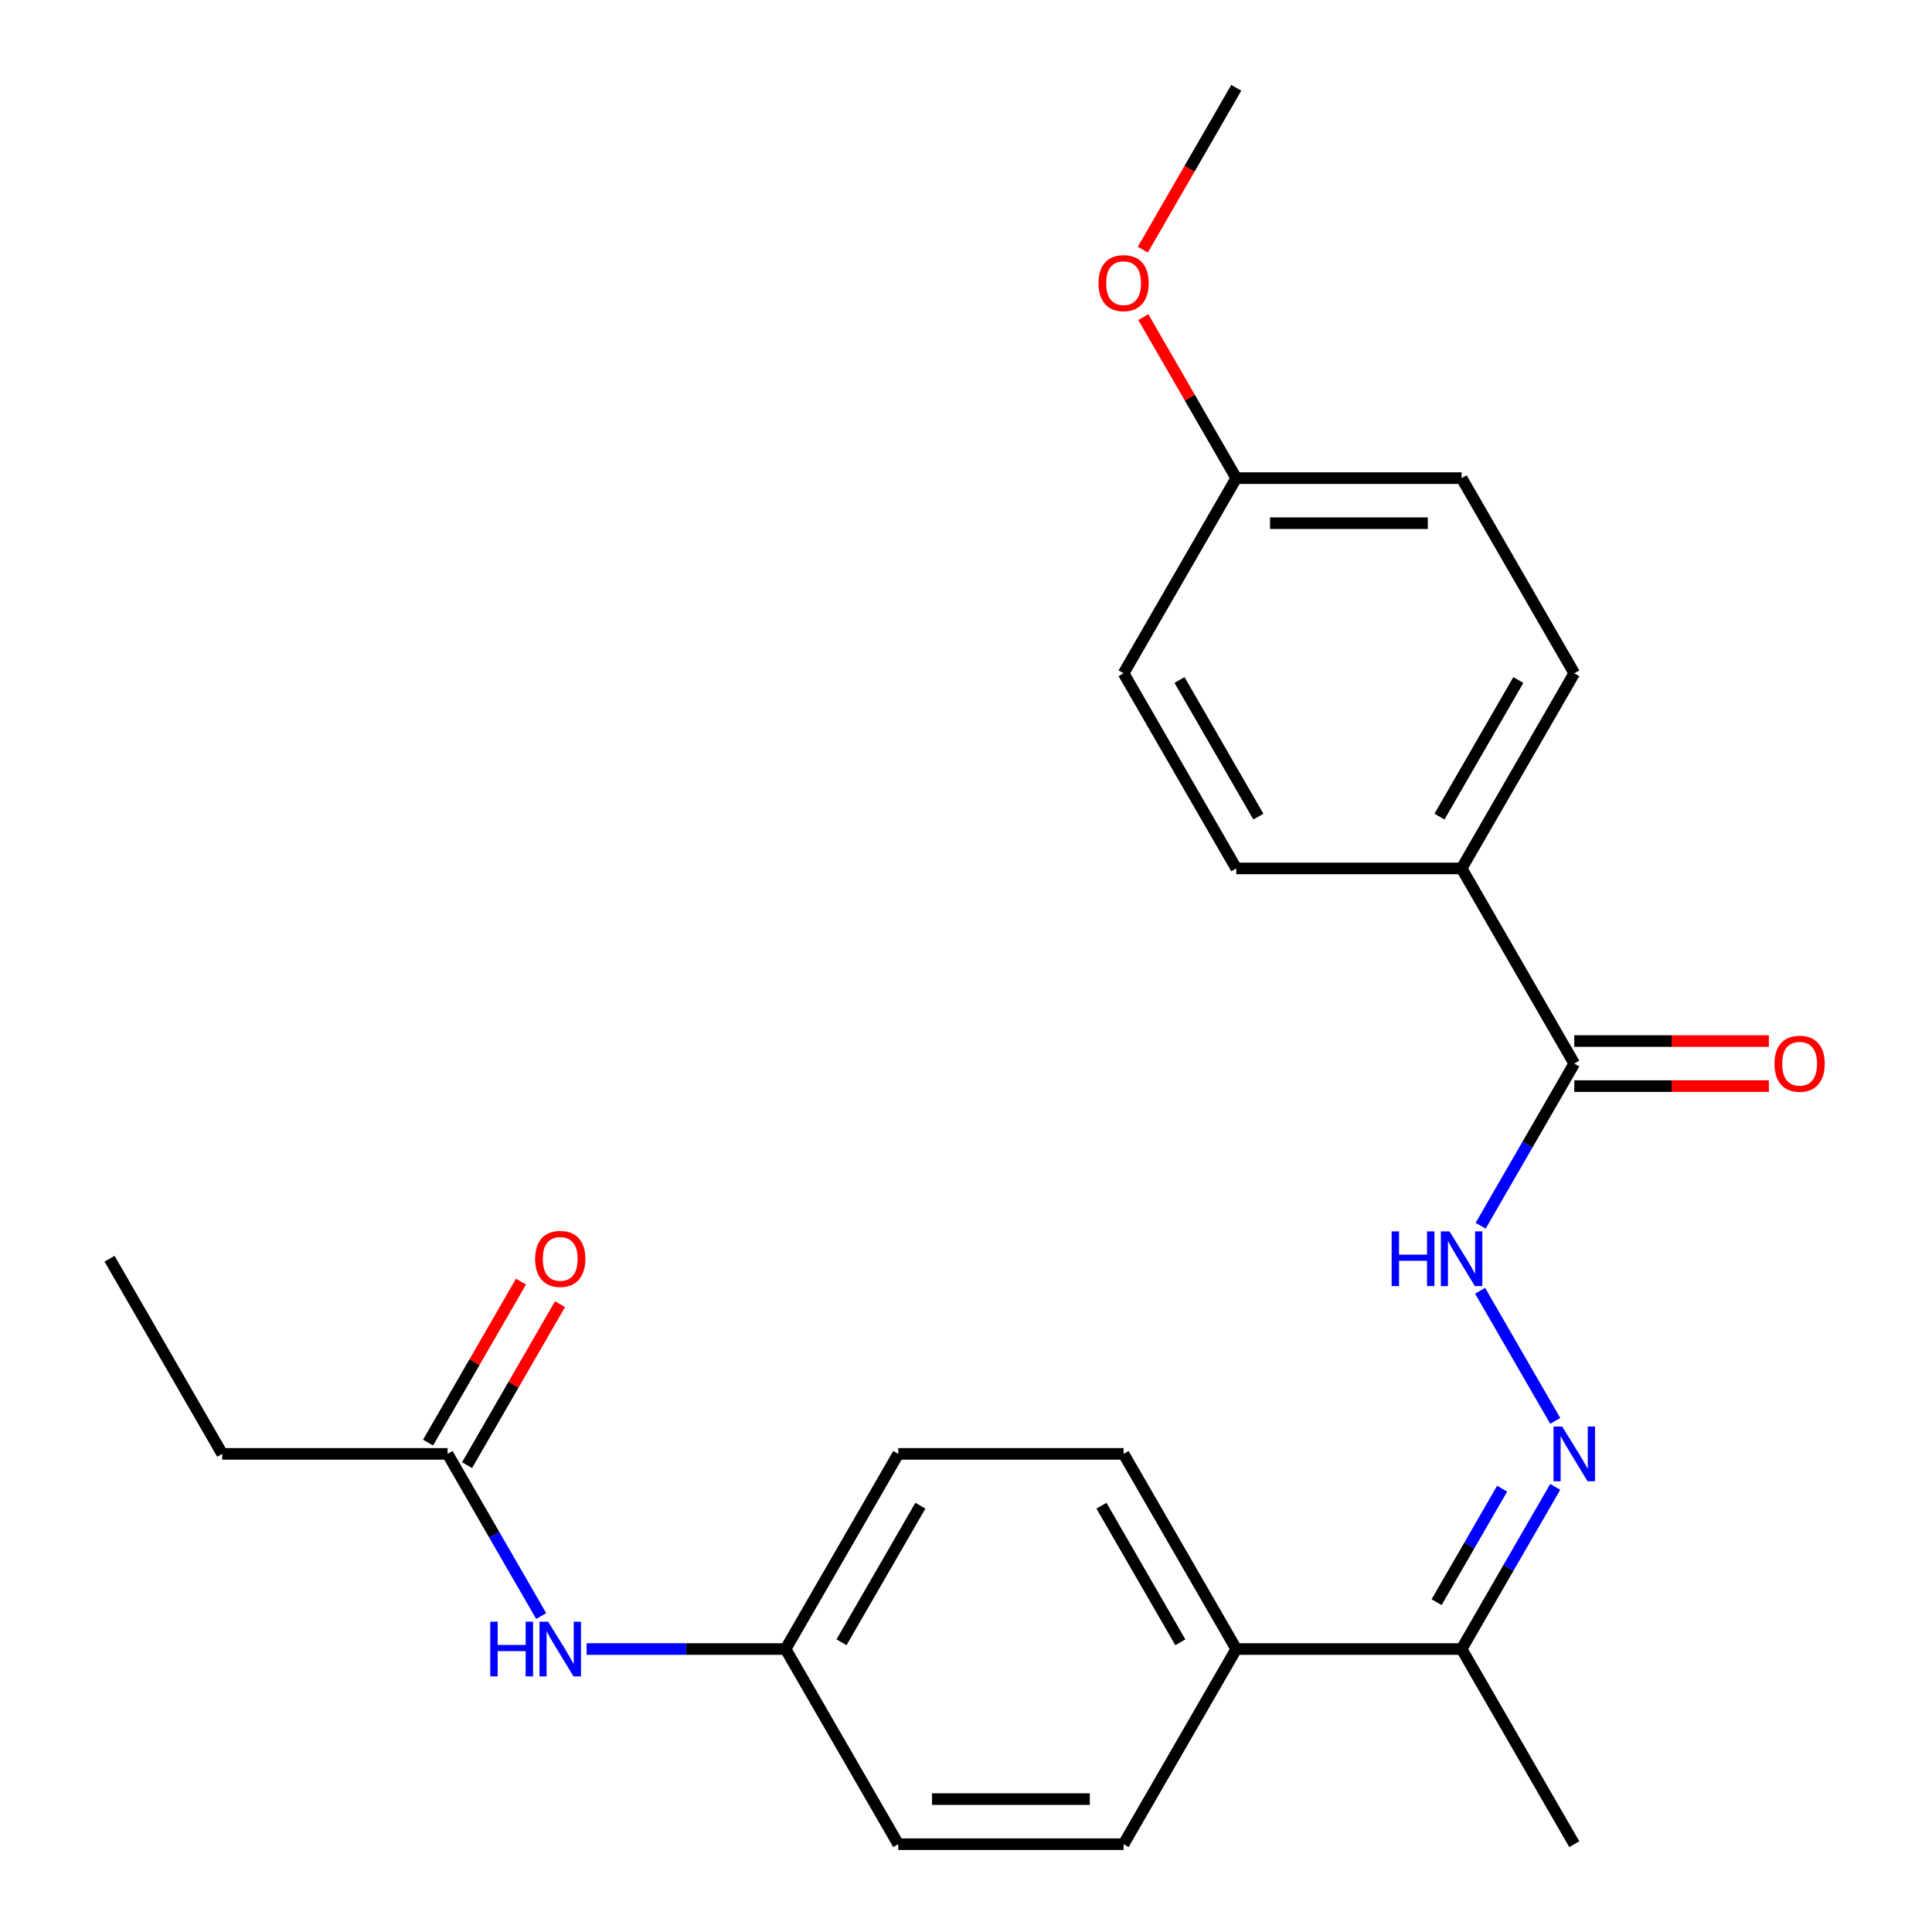 <?xml version='1.0' encoding='iso-8859-1'?>
<svg version='1.1' baseProfile='full'
              xmlns='http://www.w3.org/2000/svg'
                      xmlns:rdkit='http://www.rdkit.org/xml'
                      xmlns:xlink='http://www.w3.org/1999/xlink'
                  xml:space='preserve'
width='1000px' height='1000px' viewBox='0 0 1000 1000'>
<!-- END OF HEADER -->
<rect style='opacity:1.0;fill:#FFFFFF;stroke:none' width='1000' height='1000' x='0' y='0'> </rect>
<path class='bond-1' d='M 804.982,735.449 L 766.097,668.098' style='fill:none;fill-rule:evenodd;stroke:#0000FF;stroke-width:6px;stroke-linecap:butt;stroke-linejoin:miter;stroke-opacity:1' />
<path class='bond-2' d='M 804.982,769.601 L 780.753,811.568' style='fill:none;fill-rule:evenodd;stroke:#0000FF;stroke-width:6px;stroke-linecap:butt;stroke-linejoin:miter;stroke-opacity:1' />
<path class='bond-2' d='M 780.753,811.568 L 756.523,853.535' style='fill:none;fill-rule:evenodd;stroke:#000000;stroke-width:6px;stroke-linecap:butt;stroke-linejoin:miter;stroke-opacity:1' />
<path class='bond-2' d='M 777.511,770.528 L 760.551,799.905' style='fill:none;fill-rule:evenodd;stroke:#0000FF;stroke-width:6px;stroke-linecap:butt;stroke-linejoin:miter;stroke-opacity:1' />
<path class='bond-2' d='M 760.551,799.905 L 743.59,829.282' style='fill:none;fill-rule:evenodd;stroke:#000000;stroke-width:6px;stroke-linecap:butt;stroke-linejoin:miter;stroke-opacity:1' />
<path class='bond-0' d='M 814.841,550.505 L 790.611,592.472' style='fill:none;fill-rule:evenodd;stroke:#000000;stroke-width:6px;stroke-linecap:butt;stroke-linejoin:miter;stroke-opacity:1' />
<path class='bond-0' d='M 790.611,592.472 L 766.382,634.439' style='fill:none;fill-rule:evenodd;stroke:#0000FF;stroke-width:6px;stroke-linecap:butt;stroke-linejoin:miter;stroke-opacity:1' />
<path class='bond-4' d='M 814.841,550.505 L 756.523,449.495' style='fill:none;fill-rule:evenodd;stroke:#000000;stroke-width:6px;stroke-linecap:butt;stroke-linejoin:miter;stroke-opacity:1' />
<path class='bond-7' d='M 814.841,562.169 L 865.201,562.169' style='fill:none;fill-rule:evenodd;stroke:#000000;stroke-width:6px;stroke-linecap:butt;stroke-linejoin:miter;stroke-opacity:1' />
<path class='bond-7' d='M 865.201,562.169 L 915.562,562.169' style='fill:none;fill-rule:evenodd;stroke:#FF0000;stroke-width:6px;stroke-linecap:butt;stroke-linejoin:miter;stroke-opacity:1' />
<path class='bond-7' d='M 814.841,538.841 L 865.201,538.841' style='fill:none;fill-rule:evenodd;stroke:#000000;stroke-width:6px;stroke-linecap:butt;stroke-linejoin:miter;stroke-opacity:1' />
<path class='bond-7' d='M 865.201,538.841 L 915.562,538.841' style='fill:none;fill-rule:evenodd;stroke:#FF0000;stroke-width:6px;stroke-linecap:butt;stroke-linejoin:miter;stroke-opacity:1' />
<path class='bond-6' d='M 756.523,853.535 L 639.886,853.535' style='fill:none;fill-rule:evenodd;stroke:#000000;stroke-width:6px;stroke-linecap:butt;stroke-linejoin:miter;stroke-opacity:1' />
<path class='bond-21' d='M 756.523,853.535 L 814.841,954.545' style='fill:none;fill-rule:evenodd;stroke:#000000;stroke-width:6px;stroke-linecap:butt;stroke-linejoin:miter;stroke-opacity:1' />
<path class='bond-3' d='M 231.659,752.525 L 255.889,794.492' style='fill:none;fill-rule:evenodd;stroke:#000000;stroke-width:6px;stroke-linecap:butt;stroke-linejoin:miter;stroke-opacity:1' />
<path class='bond-3' d='M 255.889,794.492 L 280.118,836.459' style='fill:none;fill-rule:evenodd;stroke:#0000FF;stroke-width:6px;stroke-linecap:butt;stroke-linejoin:miter;stroke-opacity:1' />
<path class='bond-8' d='M 241.76,758.357 L 265.816,716.69' style='fill:none;fill-rule:evenodd;stroke:#000000;stroke-width:6px;stroke-linecap:butt;stroke-linejoin:miter;stroke-opacity:1' />
<path class='bond-8' d='M 265.816,716.69 L 289.873,675.023' style='fill:none;fill-rule:evenodd;stroke:#FF0000;stroke-width:6px;stroke-linecap:butt;stroke-linejoin:miter;stroke-opacity:1' />
<path class='bond-8' d='M 221.558,746.693 L 245.614,705.026' style='fill:none;fill-rule:evenodd;stroke:#000000;stroke-width:6px;stroke-linecap:butt;stroke-linejoin:miter;stroke-opacity:1' />
<path class='bond-8' d='M 245.614,705.026 L 269.671,663.359' style='fill:none;fill-rule:evenodd;stroke:#FF0000;stroke-width:6px;stroke-linecap:butt;stroke-linejoin:miter;stroke-opacity:1' />
<path class='bond-20' d='M 231.659,752.525 L 115.023,752.525' style='fill:none;fill-rule:evenodd;stroke:#000000;stroke-width:6px;stroke-linecap:butt;stroke-linejoin:miter;stroke-opacity:1' />
<path class='bond-9' d='M 756.523,449.495 L 814.841,348.485' style='fill:none;fill-rule:evenodd;stroke:#000000;stroke-width:6px;stroke-linecap:butt;stroke-linejoin:miter;stroke-opacity:1' />
<path class='bond-9' d='M 745.069,422.68 L 785.891,351.973' style='fill:none;fill-rule:evenodd;stroke:#000000;stroke-width:6px;stroke-linecap:butt;stroke-linejoin:miter;stroke-opacity:1' />
<path class='bond-10' d='M 756.523,449.495 L 639.886,449.495' style='fill:none;fill-rule:evenodd;stroke:#000000;stroke-width:6px;stroke-linecap:butt;stroke-linejoin:miter;stroke-opacity:1' />
<path class='bond-5' d='M 303.633,853.535 L 355.123,853.535' style='fill:none;fill-rule:evenodd;stroke:#0000FF;stroke-width:6px;stroke-linecap:butt;stroke-linejoin:miter;stroke-opacity:1' />
<path class='bond-5' d='M 355.123,853.535 L 406.614,853.535' style='fill:none;fill-rule:evenodd;stroke:#000000;stroke-width:6px;stroke-linecap:butt;stroke-linejoin:miter;stroke-opacity:1' />
<path class='bond-11' d='M 639.886,853.535 L 581.568,752.525' style='fill:none;fill-rule:evenodd;stroke:#000000;stroke-width:6px;stroke-linecap:butt;stroke-linejoin:miter;stroke-opacity:1' />
<path class='bond-11' d='M 610.937,850.047 L 570.114,779.34' style='fill:none;fill-rule:evenodd;stroke:#000000;stroke-width:6px;stroke-linecap:butt;stroke-linejoin:miter;stroke-opacity:1' />
<path class='bond-12' d='M 639.886,853.535 L 581.568,954.545' style='fill:none;fill-rule:evenodd;stroke:#000000;stroke-width:6px;stroke-linecap:butt;stroke-linejoin:miter;stroke-opacity:1' />
<path class='bond-17' d='M 814.841,348.485 L 756.523,247.475' style='fill:none;fill-rule:evenodd;stroke:#000000;stroke-width:6px;stroke-linecap:butt;stroke-linejoin:miter;stroke-opacity:1' />
<path class='bond-18' d='M 639.886,449.495 L 581.568,348.485' style='fill:none;fill-rule:evenodd;stroke:#000000;stroke-width:6px;stroke-linecap:butt;stroke-linejoin:miter;stroke-opacity:1' />
<path class='bond-18' d='M 651.341,422.68 L 610.518,351.973' style='fill:none;fill-rule:evenodd;stroke:#000000;stroke-width:6px;stroke-linecap:butt;stroke-linejoin:miter;stroke-opacity:1' />
<path class='bond-15' d='M 581.568,752.525 L 464.932,752.525' style='fill:none;fill-rule:evenodd;stroke:#000000;stroke-width:6px;stroke-linecap:butt;stroke-linejoin:miter;stroke-opacity:1' />
<path class='bond-16' d='M 581.568,954.545 L 464.932,954.545' style='fill:none;fill-rule:evenodd;stroke:#000000;stroke-width:6px;stroke-linecap:butt;stroke-linejoin:miter;stroke-opacity:1' />
<path class='bond-16' d='M 564.073,931.218 L 482.427,931.218' style='fill:none;fill-rule:evenodd;stroke:#000000;stroke-width:6px;stroke-linecap:butt;stroke-linejoin:miter;stroke-opacity:1' />
<path class='bond-13' d='M 406.614,853.535 L 464.932,954.545' style='fill:none;fill-rule:evenodd;stroke:#000000;stroke-width:6px;stroke-linecap:butt;stroke-linejoin:miter;stroke-opacity:1' />
<path class='bond-24' d='M 406.614,853.535 L 464.932,752.525' style='fill:none;fill-rule:evenodd;stroke:#000000;stroke-width:6px;stroke-linecap:butt;stroke-linejoin:miter;stroke-opacity:1' />
<path class='bond-24' d='M 435.563,850.047 L 476.386,779.34' style='fill:none;fill-rule:evenodd;stroke:#000000;stroke-width:6px;stroke-linecap:butt;stroke-linejoin:miter;stroke-opacity:1' />
<path class='bond-14' d='M 639.886,247.475 L 581.568,348.485' style='fill:none;fill-rule:evenodd;stroke:#000000;stroke-width:6px;stroke-linecap:butt;stroke-linejoin:miter;stroke-opacity:1' />
<path class='bond-19' d='M 639.886,247.475 L 615.83,205.808' style='fill:none;fill-rule:evenodd;stroke:#000000;stroke-width:6px;stroke-linecap:butt;stroke-linejoin:miter;stroke-opacity:1' />
<path class='bond-19' d='M 615.83,205.808 L 591.773,164.141' style='fill:none;fill-rule:evenodd;stroke:#FF0000;stroke-width:6px;stroke-linecap:butt;stroke-linejoin:miter;stroke-opacity:1' />
<path class='bond-25' d='M 639.886,247.475 L 756.523,247.475' style='fill:none;fill-rule:evenodd;stroke:#000000;stroke-width:6px;stroke-linecap:butt;stroke-linejoin:miter;stroke-opacity:1' />
<path class='bond-25' d='M 657.382,270.802 L 739.027,270.802' style='fill:none;fill-rule:evenodd;stroke:#000000;stroke-width:6px;stroke-linecap:butt;stroke-linejoin:miter;stroke-opacity:1' />
<path class='bond-22' d='M 591.519,129.229 L 615.703,87.342' style='fill:none;fill-rule:evenodd;stroke:#FF0000;stroke-width:6px;stroke-linecap:butt;stroke-linejoin:miter;stroke-opacity:1' />
<path class='bond-22' d='M 615.703,87.342 L 639.886,45.455' style='fill:none;fill-rule:evenodd;stroke:#000000;stroke-width:6px;stroke-linecap:butt;stroke-linejoin:miter;stroke-opacity:1' />
<path class='bond-23' d='M 115.023,752.525 L 56.704,651.515' style='fill:none;fill-rule:evenodd;stroke:#000000;stroke-width:6px;stroke-linecap:butt;stroke-linejoin:miter;stroke-opacity:1' />
<path  class='atom-0' d='M 808.581 738.365
L 817.861 753.365
Q 818.781 754.845, 820.261 757.525
Q 821.741 760.205, 821.821 760.365
L 821.821 738.365
L 825.581 738.365
L 825.581 766.685
L 821.701 766.685
L 811.741 750.285
Q 810.581 748.365, 809.341 746.165
Q 808.141 743.965, 807.781 743.285
L 807.781 766.685
L 804.101 766.685
L 804.101 738.365
L 808.581 738.365
' fill='#0000FF'/>
<path  class='atom-2' d='M 720.303 637.355
L 724.143 637.355
L 724.143 649.395
L 738.623 649.395
L 738.623 637.355
L 742.463 637.355
L 742.463 665.675
L 738.623 665.675
L 738.623 652.595
L 724.143 652.595
L 724.143 665.675
L 720.303 665.675
L 720.303 637.355
' fill='#0000FF'/>
<path  class='atom-2' d='M 750.263 637.355
L 759.543 652.355
Q 760.463 653.835, 761.943 656.515
Q 763.423 659.195, 763.503 659.355
L 763.503 637.355
L 767.263 637.355
L 767.263 665.675
L 763.383 665.675
L 753.423 649.275
Q 752.263 647.355, 751.023 645.155
Q 749.823 642.955, 749.463 642.275
L 749.463 665.675
L 745.783 665.675
L 745.783 637.355
L 750.263 637.355
' fill='#0000FF'/>
<path  class='atom-6' d='M 253.757 839.375
L 257.597 839.375
L 257.597 851.415
L 272.077 851.415
L 272.077 839.375
L 275.917 839.375
L 275.917 867.695
L 272.077 867.695
L 272.077 854.615
L 257.597 854.615
L 257.597 867.695
L 253.757 867.695
L 253.757 839.375
' fill='#0000FF'/>
<path  class='atom-6' d='M 283.717 839.375
L 292.997 854.375
Q 293.917 855.855, 295.397 858.535
Q 296.877 861.215, 296.957 861.375
L 296.957 839.375
L 300.717 839.375
L 300.717 867.695
L 296.837 867.695
L 286.877 851.295
Q 285.717 849.375, 284.477 847.175
Q 283.277 844.975, 282.917 844.295
L 282.917 867.695
L 279.237 867.695
L 279.237 839.375
L 283.717 839.375
' fill='#0000FF'/>
<path  class='atom-8' d='M 918.477 550.585
Q 918.477 543.785, 921.837 539.985
Q 925.197 536.185, 931.477 536.185
Q 937.757 536.185, 941.117 539.985
Q 944.477 543.785, 944.477 550.585
Q 944.477 557.465, 941.077 561.385
Q 937.677 565.265, 931.477 565.265
Q 925.237 565.265, 921.837 561.385
Q 918.477 557.505, 918.477 550.585
M 931.477 562.065
Q 935.797 562.065, 938.117 559.185
Q 940.477 556.265, 940.477 550.585
Q 940.477 545.025, 938.117 542.225
Q 935.797 539.385, 931.477 539.385
Q 927.157 539.385, 924.797 542.185
Q 922.477 544.985, 922.477 550.585
Q 922.477 556.305, 924.797 559.185
Q 927.157 562.065, 931.477 562.065
' fill='#FF0000'/>
<path  class='atom-9' d='M 276.977 651.595
Q 276.977 644.795, 280.337 640.995
Q 283.697 637.195, 289.977 637.195
Q 296.257 637.195, 299.617 640.995
Q 302.977 644.795, 302.977 651.595
Q 302.977 658.475, 299.577 662.395
Q 296.177 666.275, 289.977 666.275
Q 283.737 666.275, 280.337 662.395
Q 276.977 658.515, 276.977 651.595
M 289.977 663.075
Q 294.297 663.075, 296.617 660.195
Q 298.977 657.275, 298.977 651.595
Q 298.977 646.035, 296.617 643.235
Q 294.297 640.395, 289.977 640.395
Q 285.657 640.395, 283.297 643.195
Q 280.977 645.995, 280.977 651.595
Q 280.977 657.315, 283.297 660.195
Q 285.657 663.075, 289.977 663.075
' fill='#FF0000'/>
<path  class='atom-20' d='M 568.568 146.545
Q 568.568 139.745, 571.928 135.945
Q 575.288 132.145, 581.568 132.145
Q 587.848 132.145, 591.208 135.945
Q 594.568 139.745, 594.568 146.545
Q 594.568 153.425, 591.168 157.345
Q 587.768 161.225, 581.568 161.225
Q 575.328 161.225, 571.928 157.345
Q 568.568 153.465, 568.568 146.545
M 581.568 158.025
Q 585.888 158.025, 588.208 155.145
Q 590.568 152.225, 590.568 146.545
Q 590.568 140.985, 588.208 138.185
Q 585.888 135.345, 581.568 135.345
Q 577.248 135.345, 574.888 138.145
Q 572.568 140.945, 572.568 146.545
Q 572.568 152.265, 574.888 155.145
Q 577.248 158.025, 581.568 158.025
' fill='#FF0000'/>
</svg>
